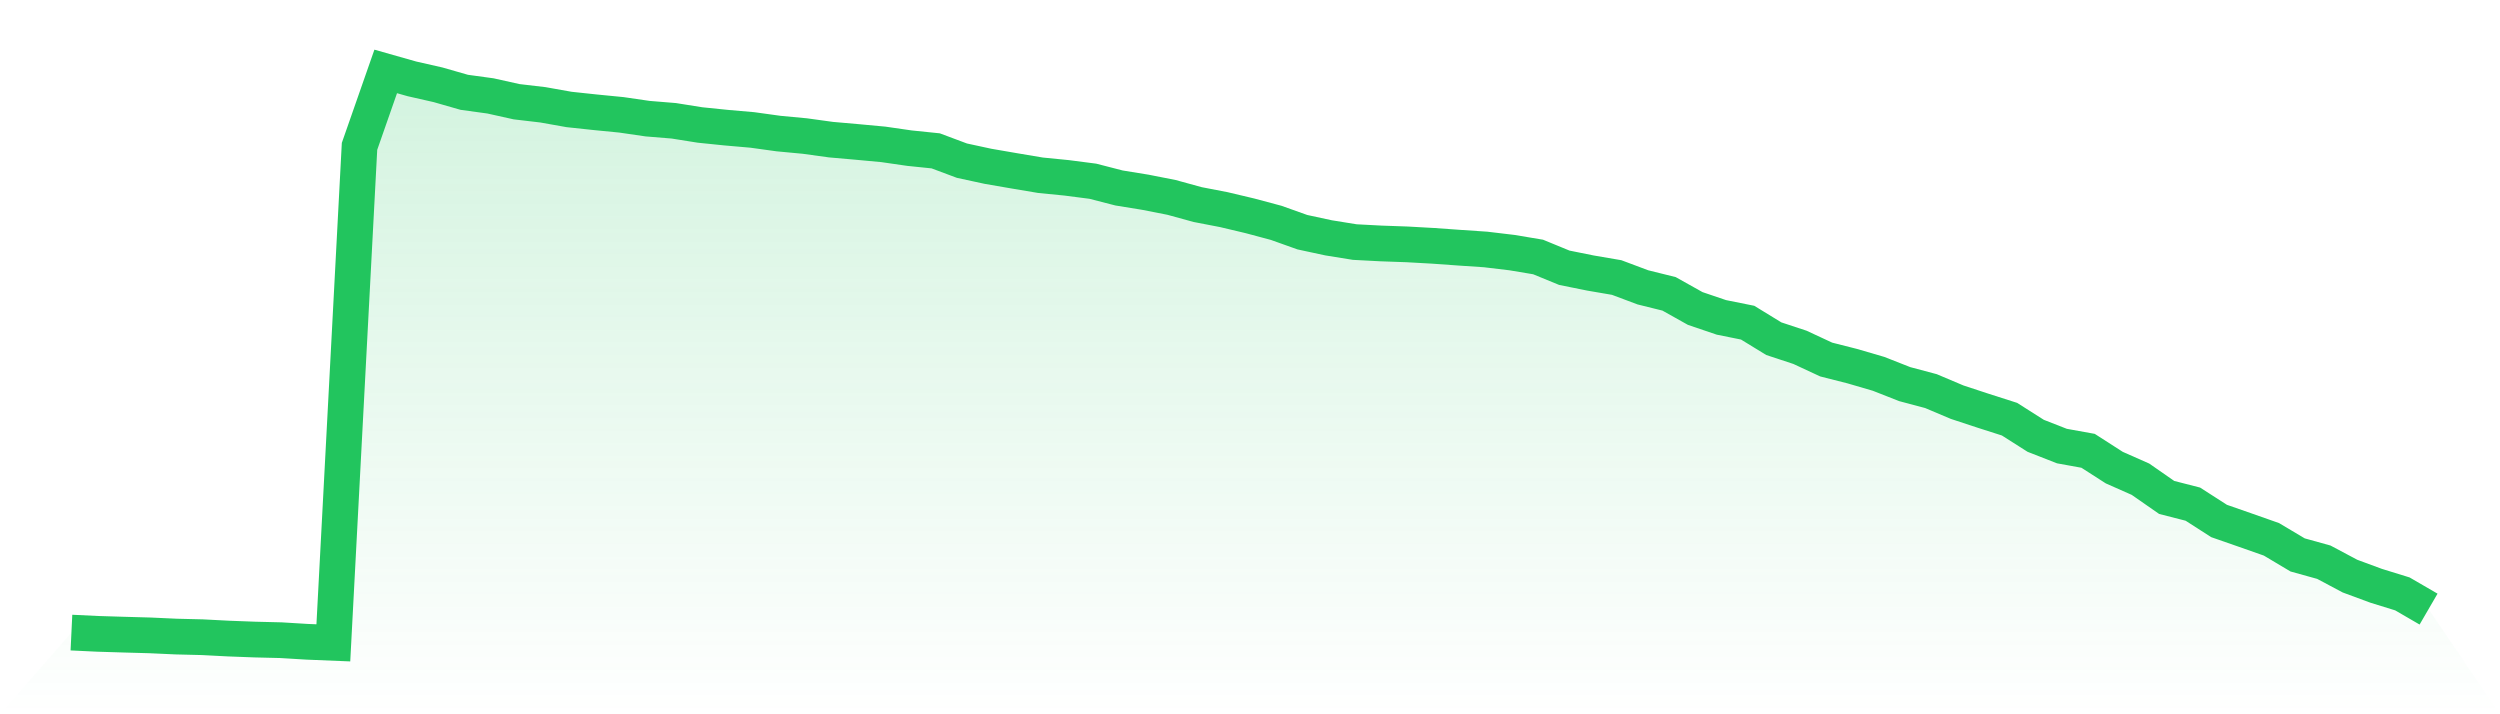 <svg viewBox="0 0 140 40" xmlns="http://www.w3.org/2000/svg">
<defs>
<linearGradient id="gradient" x1="0" x2="0" y1="0" y2="1">
<stop offset="0%" stop-color="#22c55e" stop-opacity="0.2"/>
<stop offset="100%" stop-color="#22c55e" stop-opacity="0"/>
</linearGradient>
</defs>
<path d="M4,35.425 L4,35.425 L5.467,35.495 L6.933,35.54 L8.4,35.581 L9.867,35.648 L11.333,35.684 L12.8,35.76 L14.267,35.815 L15.733,35.851 L17.2,35.94 L18.667,36 L20.133,8.196 L21.6,4 L23.067,4.416 L24.533,4.749 L26,5.17 L27.467,5.371 L28.933,5.697 L30.4,5.869 L31.867,6.13 L33.333,6.287 L34.8,6.431 L36.267,6.645 L37.733,6.765 L39.2,6.999 L40.667,7.149 L42.133,7.277 L43.6,7.48 L45.067,7.618 L46.533,7.82 L48,7.949 L49.467,8.085 L50.933,8.297 L52.4,8.448 L53.867,8.997 L55.333,9.314 L56.8,9.567 L58.267,9.814 L59.733,9.959 L61.2,10.149 L62.667,10.527 L64.133,10.765 L65.6,11.053 L67.067,11.456 L68.533,11.739 L70,12.087 L71.467,12.48 L72.933,13.003 L74.4,13.319 L75.867,13.556 L77.333,13.633 L78.8,13.685 L80.267,13.767 L81.733,13.872 L83.2,13.971 L84.667,14.146 L86.133,14.391 L87.6,14.994 L89.067,15.29 L90.533,15.541 L92,16.091 L93.467,16.455 L94.933,17.276 L96.4,17.774 L97.867,18.069 L99.333,18.967 L100.8,19.451 L102.267,20.134 L103.733,20.506 L105.2,20.935 L106.667,21.512 L108.133,21.902 L109.6,22.522 L111.067,23.005 L112.533,23.474 L114,24.406 L115.467,24.98 L116.933,25.245 L118.4,26.187 L119.867,26.836 L121.333,27.856 L122.8,28.232 L124.267,29.175 L125.733,29.686 L127.2,30.202 L128.667,31.076 L130.133,31.483 L131.6,32.263 L133.067,32.805 L134.533,33.258 L136,34.11 L140,40 L0,40 z" fill="url(#gradient)"/>
<path d="M4,35.425 L4,35.425 L5.467,35.495 L6.933,35.54 L8.4,35.581 L9.867,35.648 L11.333,35.684 L12.8,35.76 L14.267,35.815 L15.733,35.851 L17.2,35.94 L18.667,36 L20.133,8.196 L21.6,4 L23.067,4.416 L24.533,4.749 L26,5.17 L27.467,5.371 L28.933,5.697 L30.4,5.869 L31.867,6.13 L33.333,6.287 L34.8,6.431 L36.267,6.645 L37.733,6.765 L39.2,6.999 L40.667,7.149 L42.133,7.277 L43.6,7.48 L45.067,7.618 L46.533,7.82 L48,7.949 L49.467,8.085 L50.933,8.297 L52.4,8.448 L53.867,8.997 L55.333,9.314 L56.8,9.567 L58.267,9.814 L59.733,9.959 L61.2,10.149 L62.667,10.527 L64.133,10.765 L65.6,11.053 L67.067,11.456 L68.533,11.739 L70,12.087 L71.467,12.48 L72.933,13.003 L74.4,13.319 L75.867,13.556 L77.333,13.633 L78.8,13.685 L80.267,13.767 L81.733,13.872 L83.2,13.971 L84.667,14.146 L86.133,14.391 L87.6,14.994 L89.067,15.29 L90.533,15.541 L92,16.091 L93.467,16.455 L94.933,17.276 L96.4,17.774 L97.867,18.069 L99.333,18.967 L100.8,19.451 L102.267,20.134 L103.733,20.506 L105.2,20.935 L106.667,21.512 L108.133,21.902 L109.6,22.522 L111.067,23.005 L112.533,23.474 L114,24.406 L115.467,24.98 L116.933,25.245 L118.4,26.187 L119.867,26.836 L121.333,27.856 L122.8,28.232 L124.267,29.175 L125.733,29.686 L127.2,30.202 L128.667,31.076 L130.133,31.483 L131.6,32.263 L133.067,32.805 L134.533,33.258 L136,34.11" fill="none" stroke="#22c55e" stroke-width="2"/>
</svg>